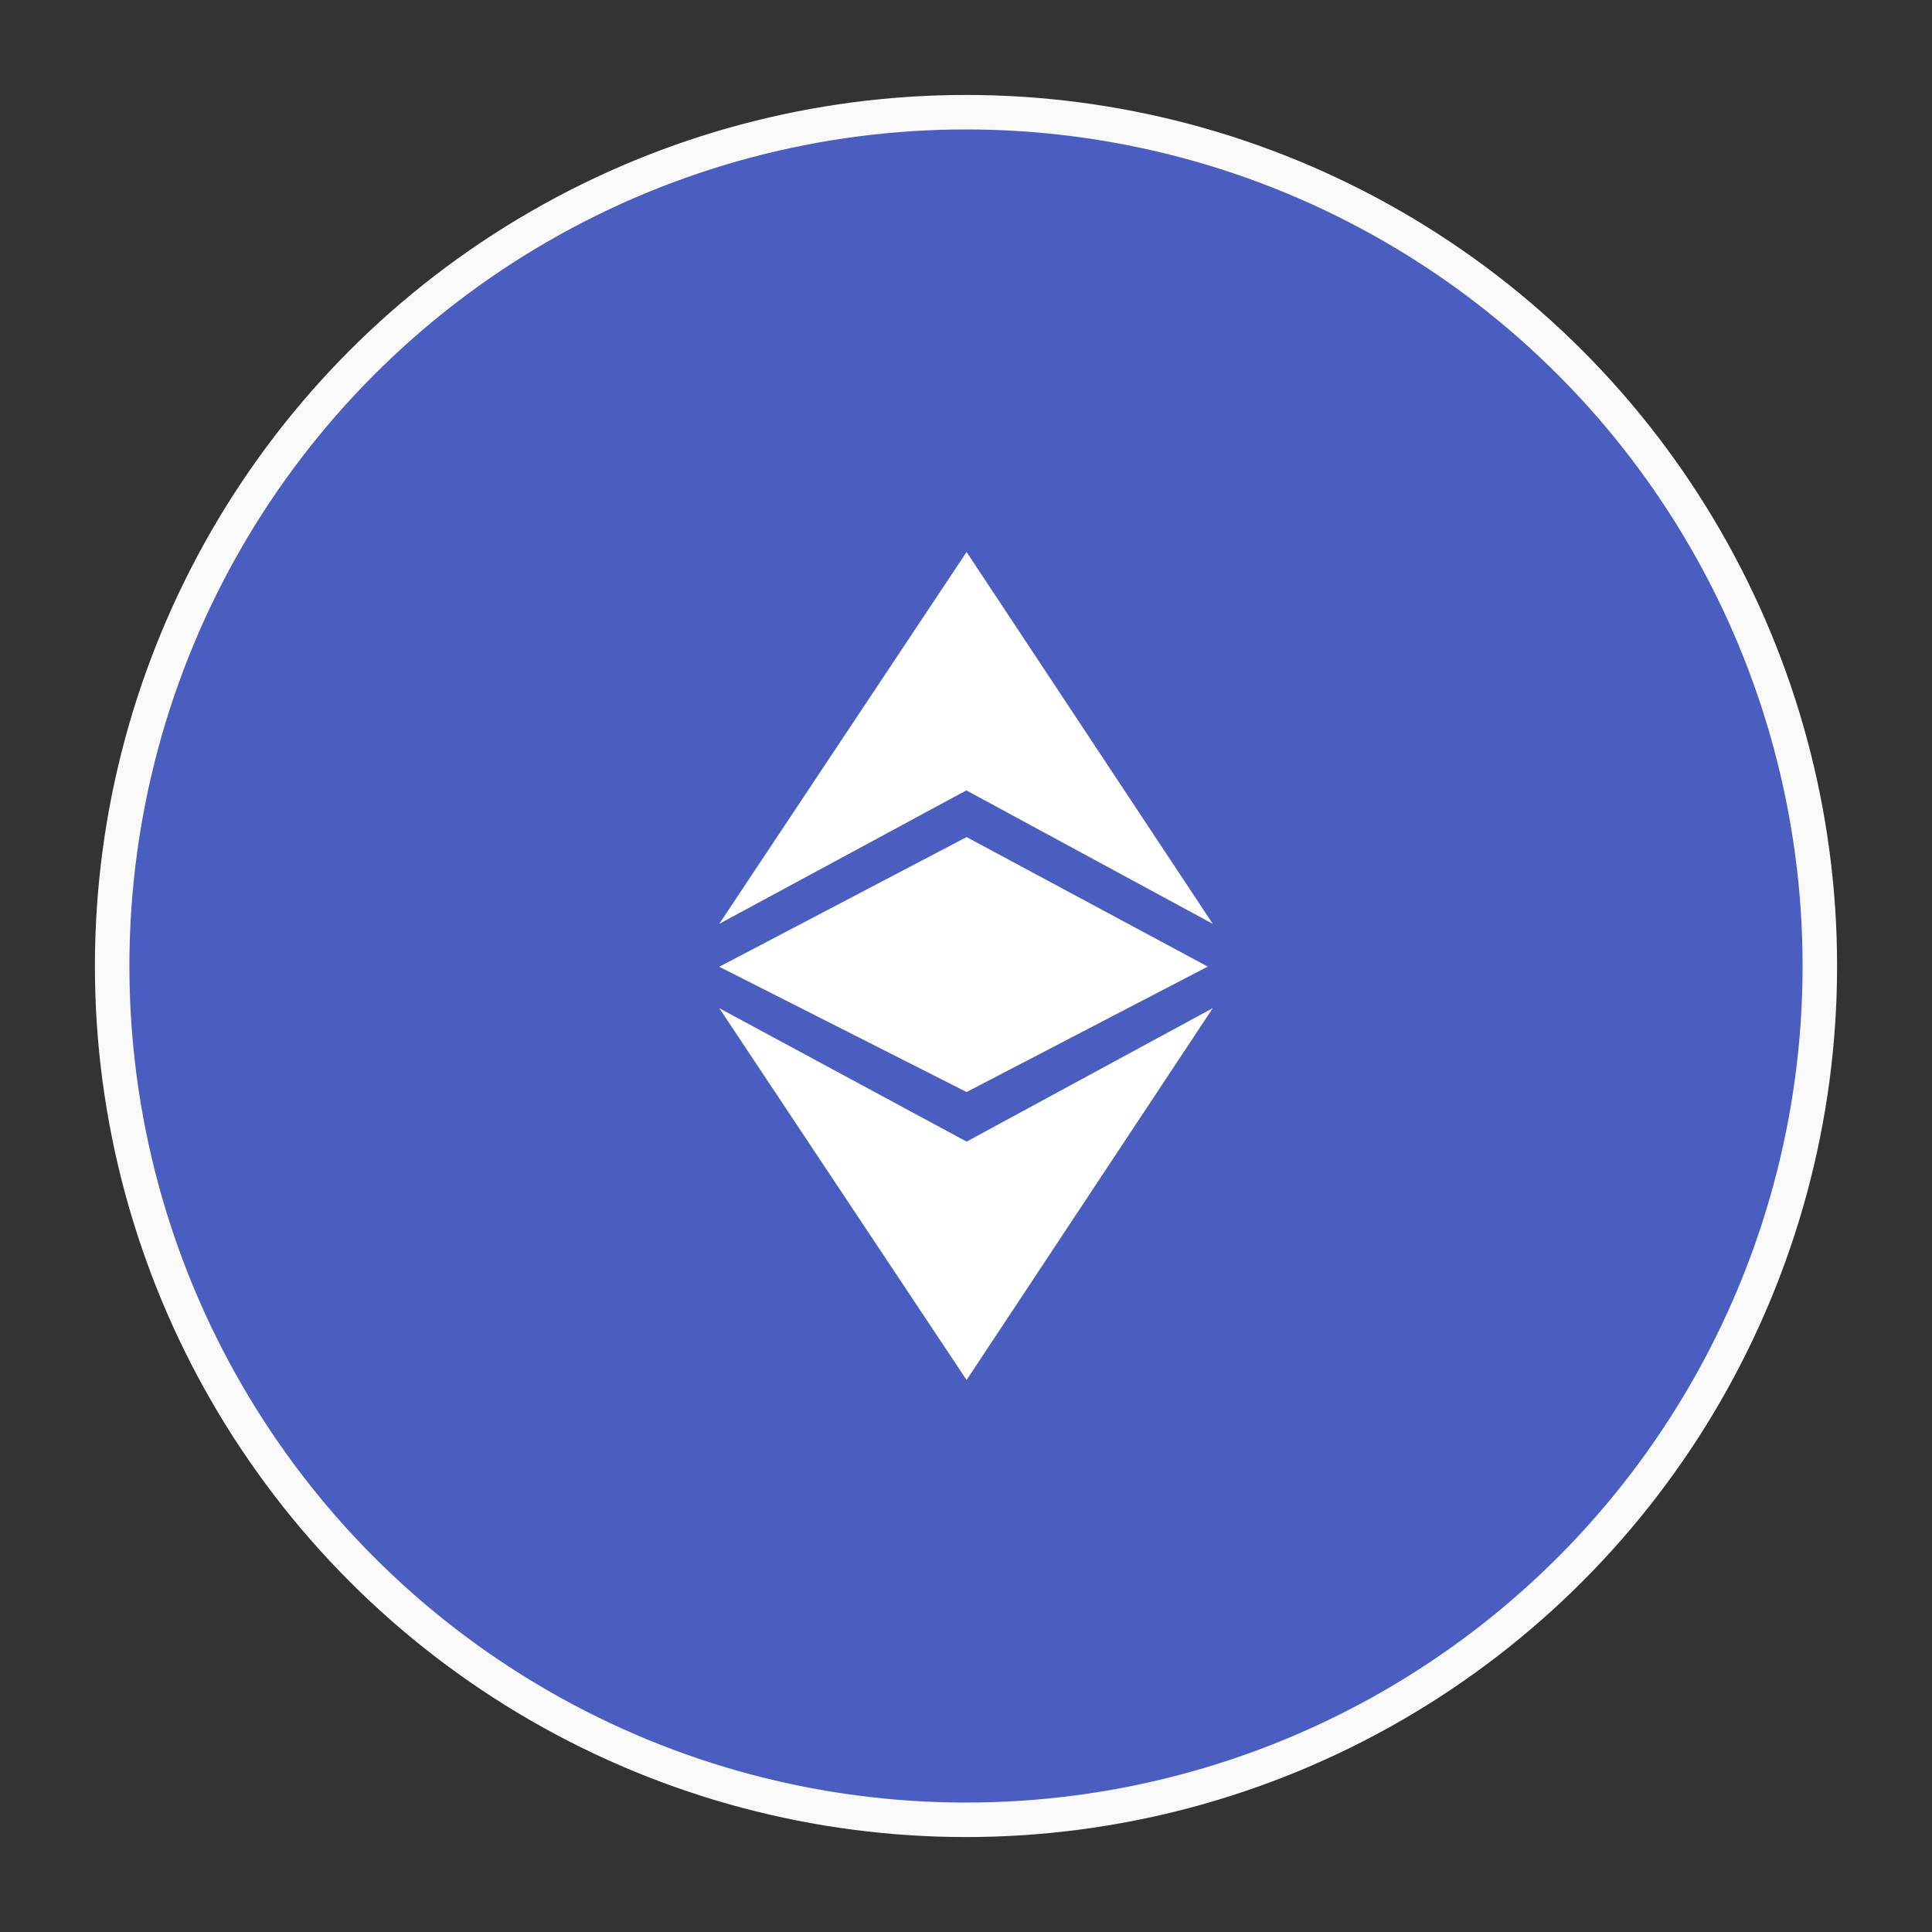 <svg xmlns="http://www.w3.org/2000/svg" width="56" height="56" viewBox="0 0 56 56" fill="none"><rect x="0" y="0" width="56" height="56" fill="#333333" stroke="none"/><path d="M15.626 6.567C23.283 2.147 32.717 2.147 40.374 6.567C48.031 10.988 52.749 19.158 52.749 28C52.749 36.842 48.031 45.012 40.374 49.433C32.717 53.853 23.283 53.853 15.626 49.433C7.969 45.012 3.251 36.842 3.251 28C3.251 19.158 7.969 10.988 15.626 6.567Z" fill="#4A5EC0" stroke="#F9F9F9"></path><path d="M20.848 29.222L28.017 33.09L35.152 29.222L28.017 40L20.848 29.222ZM20.848 28.022L28.017 24.263L35.008 28.017L28.017 31.653L20.848 28.022ZM28.01 22.91L20.848 26.778L28.017 16L35.152 26.778L28.01 22.91Z" fill="white"></path></svg>